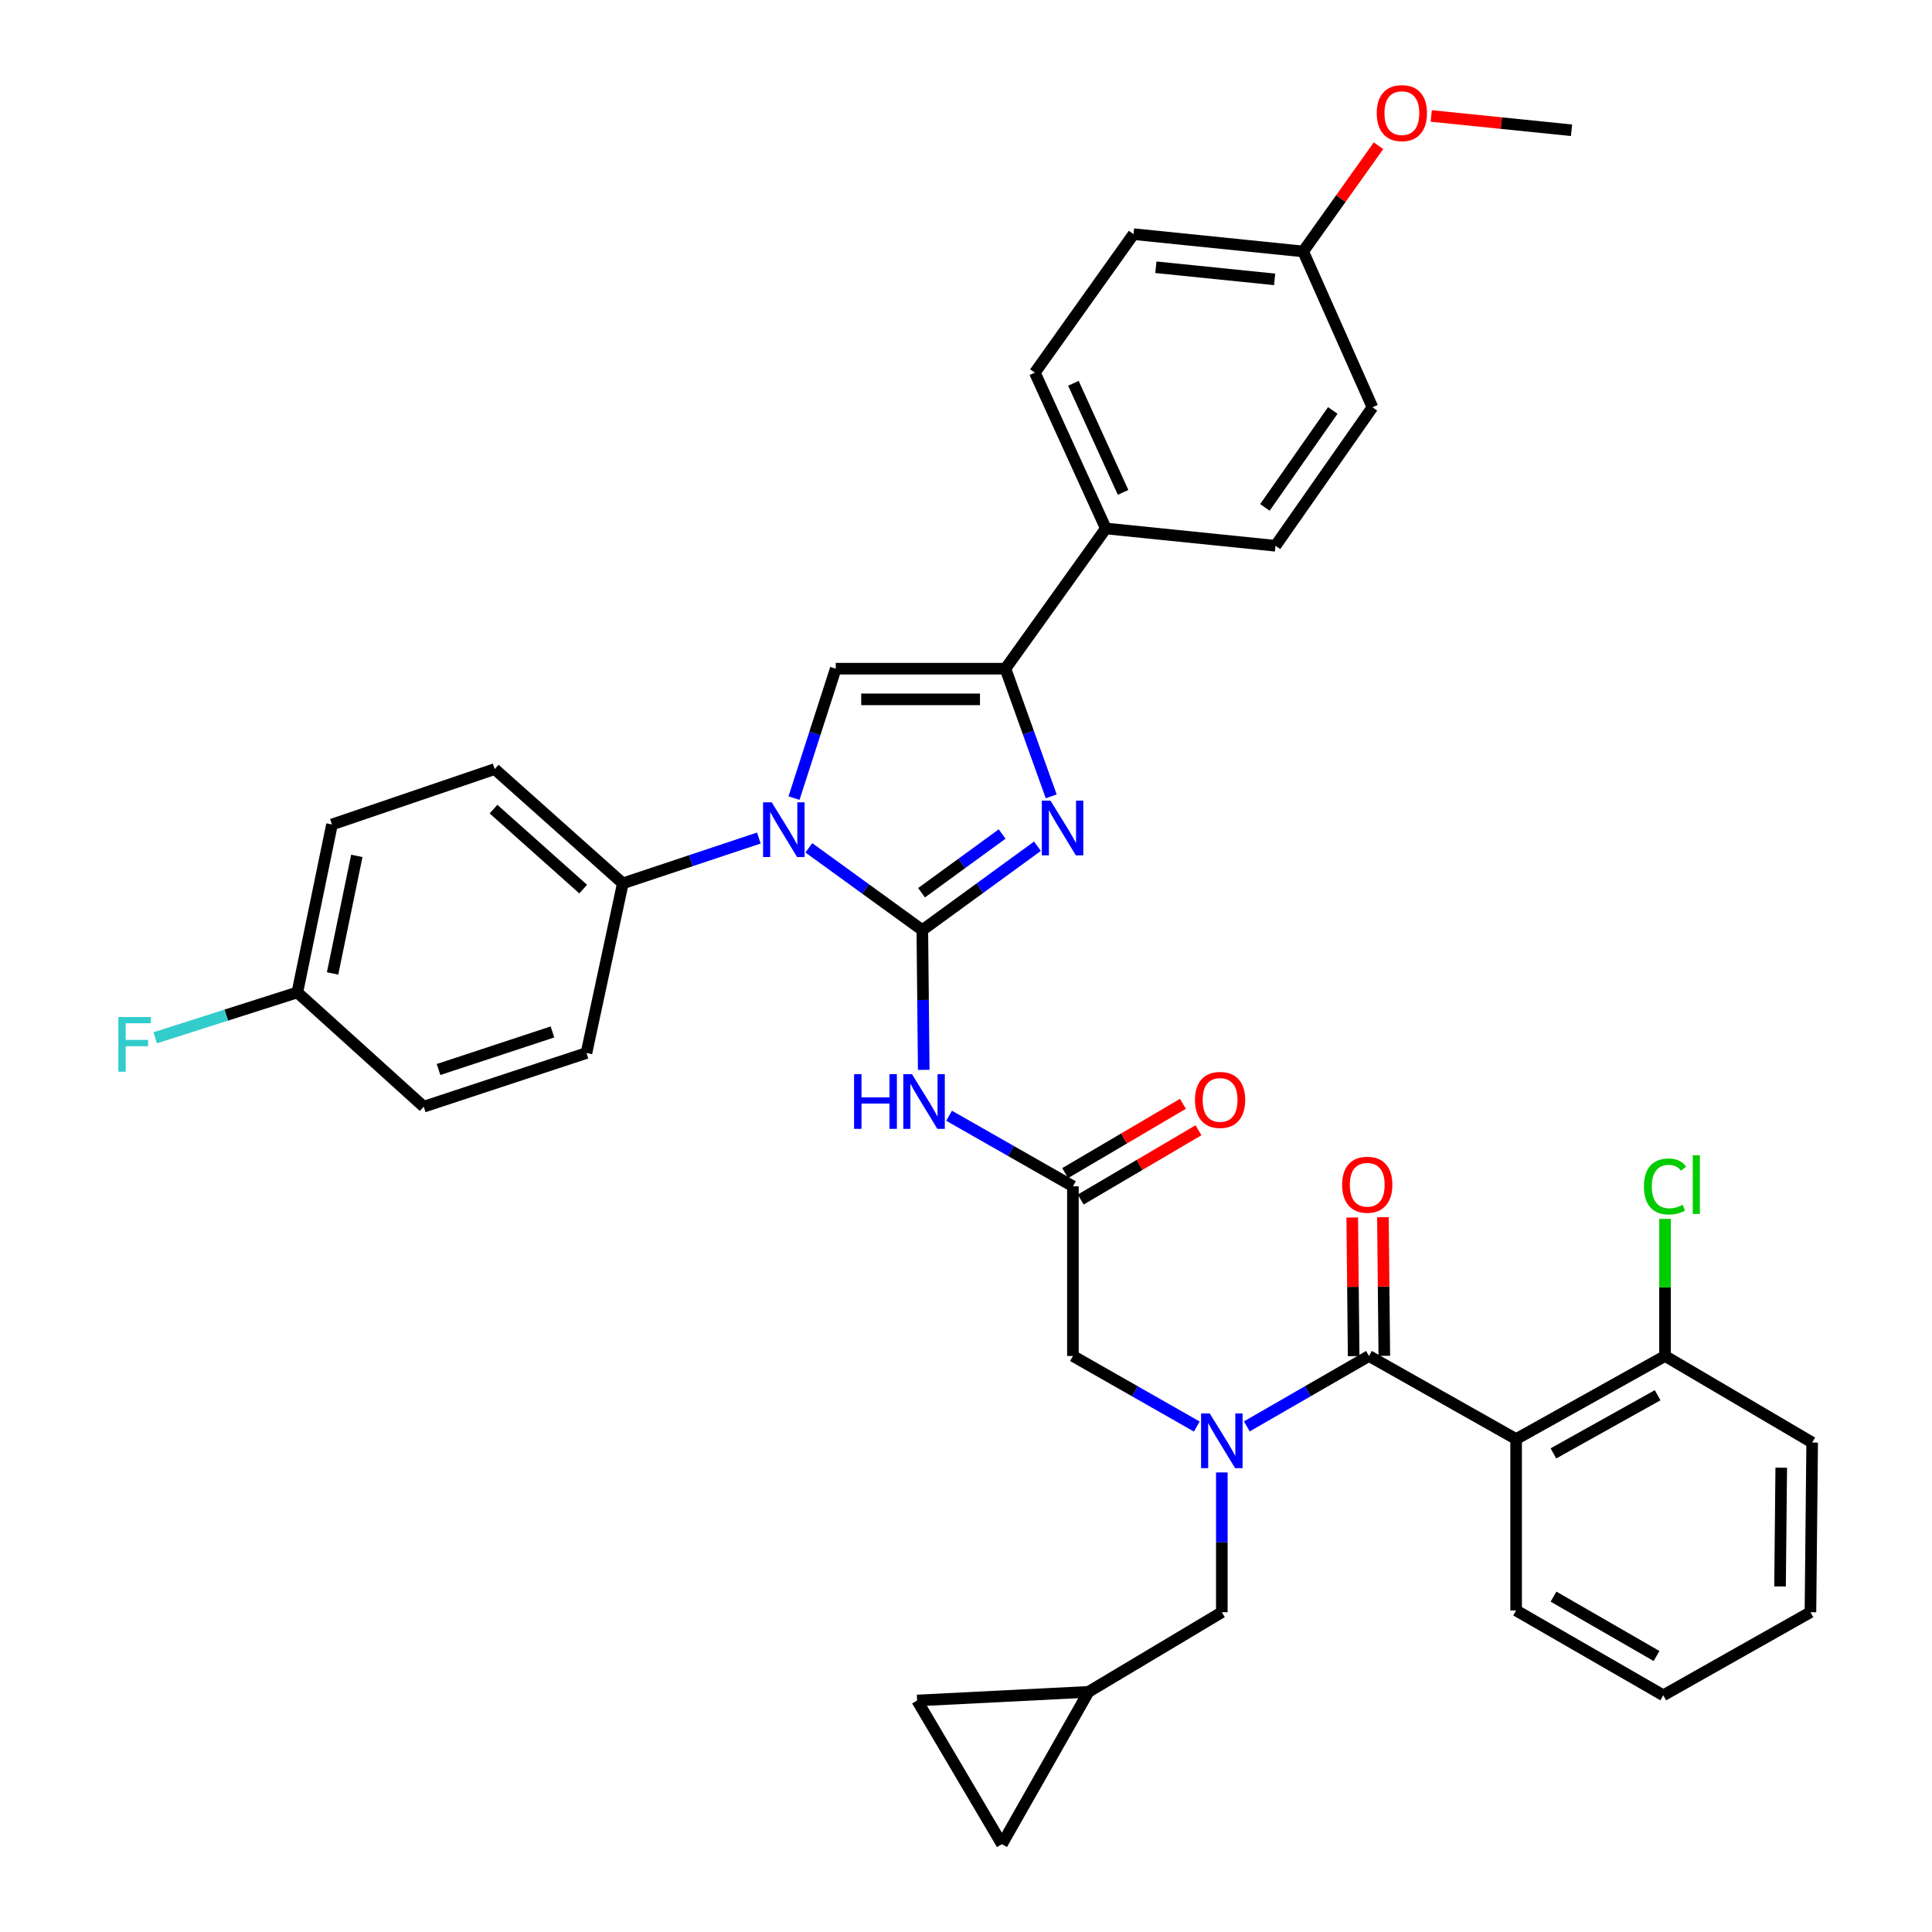 <?xml version='1.0' encoding='iso-8859-1'?>
<svg version='1.1' baseProfile='full'
              xmlns='http://www.w3.org/2000/svg'
                      xmlns:rdkit='http://www.rdkit.org/xml'
                      xmlns:xlink='http://www.w3.org/1999/xlink'
                  xml:space='preserve'
width='1000px' height='1000px' viewBox='0 0 1000 1000'>
<!-- END OF HEADER -->
<rect style='opacity:1.0;fill:#FFFFFF;stroke:none' width='1000' height='1000' x='0' y='0'> </rect>
<path class='bond-0' d='M 619.458,738.376 L 587.402,720.116' style='fill:none;fill-rule:evenodd;stroke:#0000FF;stroke-width:6px;stroke-linecap:butt;stroke-linejoin:miter;stroke-opacity:1' />
<path class='bond-0' d='M 587.402,720.116 L 555.347,701.856' style='fill:none;fill-rule:evenodd;stroke:#000000;stroke-width:6px;stroke-linecap:butt;stroke-linejoin:miter;stroke-opacity:1' />
<path class='bond-1' d='M 645.353,738.3 L 676.969,720.078' style='fill:none;fill-rule:evenodd;stroke:#0000FF;stroke-width:6px;stroke-linecap:butt;stroke-linejoin:miter;stroke-opacity:1' />
<path class='bond-1' d='M 676.969,720.078 L 708.585,701.856' style='fill:none;fill-rule:evenodd;stroke:#000000;stroke-width:6px;stroke-linecap:butt;stroke-linejoin:miter;stroke-opacity:1' />
<path class='bond-2' d='M 632.416,762.135 L 632.416,798.305' style='fill:none;fill-rule:evenodd;stroke:#0000FF;stroke-width:6px;stroke-linecap:butt;stroke-linejoin:miter;stroke-opacity:1' />
<path class='bond-2' d='M 632.416,798.305 L 632.416,834.476' style='fill:none;fill-rule:evenodd;stroke:#000000;stroke-width:6px;stroke-linecap:butt;stroke-linejoin:miter;stroke-opacity:1' />
<path class='bond-3' d='M 784.745,744.866 L 861.814,701.856' style='fill:none;fill-rule:evenodd;stroke:#000000;stroke-width:6px;stroke-linecap:butt;stroke-linejoin:miter;stroke-opacity:1' />
<path class='bond-3' d='M 804.041,752.276 L 857.989,722.169' style='fill:none;fill-rule:evenodd;stroke:#000000;stroke-width:6px;stroke-linecap:butt;stroke-linejoin:miter;stroke-opacity:1' />
<path class='bond-4' d='M 784.745,744.866 L 784.745,833.576' style='fill:none;fill-rule:evenodd;stroke:#000000;stroke-width:6px;stroke-linecap:butt;stroke-linejoin:miter;stroke-opacity:1' />
<path class='bond-5' d='M 784.745,744.866 L 708.585,701.856' style='fill:none;fill-rule:evenodd;stroke:#000000;stroke-width:6px;stroke-linecap:butt;stroke-linejoin:miter;stroke-opacity:1' />
<path class='bond-6' d='M 716.521,701.776 L 716.158,665.906' style='fill:none;fill-rule:evenodd;stroke:#000000;stroke-width:6px;stroke-linecap:butt;stroke-linejoin:miter;stroke-opacity:1' />
<path class='bond-6' d='M 716.158,665.906 L 715.794,630.035' style='fill:none;fill-rule:evenodd;stroke:#FF0000;stroke-width:6px;stroke-linecap:butt;stroke-linejoin:miter;stroke-opacity:1' />
<path class='bond-6' d='M 700.648,701.937 L 700.284,666.066' style='fill:none;fill-rule:evenodd;stroke:#000000;stroke-width:6px;stroke-linecap:butt;stroke-linejoin:miter;stroke-opacity:1' />
<path class='bond-6' d='M 700.284,666.066 L 699.921,630.196' style='fill:none;fill-rule:evenodd;stroke:#FF0000;stroke-width:6px;stroke-linecap:butt;stroke-linejoin:miter;stroke-opacity:1' />
<path class='bond-7' d='M 861.814,701.856 L 861.814,666.376' style='fill:none;fill-rule:evenodd;stroke:#000000;stroke-width:6px;stroke-linecap:butt;stroke-linejoin:miter;stroke-opacity:1' />
<path class='bond-7' d='M 861.814,666.376 L 861.814,630.896' style='fill:none;fill-rule:evenodd;stroke:#00CC00;stroke-width:6px;stroke-linecap:butt;stroke-linejoin:miter;stroke-opacity:1' />
<path class='bond-8' d='M 861.814,701.856 L 937.974,746.656' style='fill:none;fill-rule:evenodd;stroke:#000000;stroke-width:6px;stroke-linecap:butt;stroke-linejoin:miter;stroke-opacity:1' />
<path class='bond-9' d='M 518.616,954.545 L 474.706,880.175' style='fill:none;fill-rule:evenodd;stroke:#000000;stroke-width:6px;stroke-linecap:butt;stroke-linejoin:miter;stroke-opacity:1' />
<path class='bond-10' d='M 518.616,954.545 L 563.416,875.695' style='fill:none;fill-rule:evenodd;stroke:#000000;stroke-width:6px;stroke-linecap:butt;stroke-linejoin:miter;stroke-opacity:1' />
<path class='bond-11' d='M 474.706,880.175 L 563.416,875.695' style='fill:none;fill-rule:evenodd;stroke:#000000;stroke-width:6px;stroke-linecap:butt;stroke-linejoin:miter;stroke-opacity:1' />
<path class='bond-12' d='M 491.244,577.511 L 523.295,595.774' style='fill:none;fill-rule:evenodd;stroke:#0000FF;stroke-width:6px;stroke-linecap:butt;stroke-linejoin:miter;stroke-opacity:1' />
<path class='bond-12' d='M 523.295,595.774 L 555.347,614.037' style='fill:none;fill-rule:evenodd;stroke:#000000;stroke-width:6px;stroke-linecap:butt;stroke-linejoin:miter;stroke-opacity:1' />
<path class='bond-13' d='M 478.122,553.75 L 477.759,517.584' style='fill:none;fill-rule:evenodd;stroke:#0000FF;stroke-width:6px;stroke-linecap:butt;stroke-linejoin:miter;stroke-opacity:1' />
<path class='bond-13' d='M 477.759,517.584 L 477.396,481.418' style='fill:none;fill-rule:evenodd;stroke:#000000;stroke-width:6px;stroke-linecap:butt;stroke-linejoin:miter;stroke-opacity:1' />
<path class='bond-14' d='M 559.371,620.879 L 589.851,602.951' style='fill:none;fill-rule:evenodd;stroke:#000000;stroke-width:6px;stroke-linecap:butt;stroke-linejoin:miter;stroke-opacity:1' />
<path class='bond-14' d='M 589.851,602.951 L 620.331,585.024' style='fill:none;fill-rule:evenodd;stroke:#FF0000;stroke-width:6px;stroke-linecap:butt;stroke-linejoin:miter;stroke-opacity:1' />
<path class='bond-14' d='M 551.323,607.196 L 581.803,589.268' style='fill:none;fill-rule:evenodd;stroke:#000000;stroke-width:6px;stroke-linecap:butt;stroke-linejoin:miter;stroke-opacity:1' />
<path class='bond-14' d='M 581.803,589.268 L 612.283,571.341' style='fill:none;fill-rule:evenodd;stroke:#FF0000;stroke-width:6px;stroke-linecap:butt;stroke-linejoin:miter;stroke-opacity:1' />
<path class='bond-15' d='M 555.347,614.037 L 555.347,701.856' style='fill:none;fill-rule:evenodd;stroke:#000000;stroke-width:6px;stroke-linecap:butt;stroke-linejoin:miter;stroke-opacity:1' />
<path class='bond-16' d='M 418.661,438.838 L 448.028,460.128' style='fill:none;fill-rule:evenodd;stroke:#0000FF;stroke-width:6px;stroke-linecap:butt;stroke-linejoin:miter;stroke-opacity:1' />
<path class='bond-16' d='M 448.028,460.128 L 477.396,481.418' style='fill:none;fill-rule:evenodd;stroke:#000000;stroke-width:6px;stroke-linecap:butt;stroke-linejoin:miter;stroke-opacity:1' />
<path class='bond-17' d='M 410.98,413.099 L 421.784,379.604' style='fill:none;fill-rule:evenodd;stroke:#0000FF;stroke-width:6px;stroke-linecap:butt;stroke-linejoin:miter;stroke-opacity:1' />
<path class='bond-17' d='M 421.784,379.604 L 432.587,346.109' style='fill:none;fill-rule:evenodd;stroke:#000000;stroke-width:6px;stroke-linecap:butt;stroke-linejoin:miter;stroke-opacity:1' />
<path class='bond-18' d='M 392.771,433.76 L 357.569,445.494' style='fill:none;fill-rule:evenodd;stroke:#0000FF;stroke-width:6px;stroke-linecap:butt;stroke-linejoin:miter;stroke-opacity:1' />
<path class='bond-18' d='M 357.569,445.494 L 322.368,457.228' style='fill:none;fill-rule:evenodd;stroke:#000000;stroke-width:6px;stroke-linecap:butt;stroke-linejoin:miter;stroke-opacity:1' />
<path class='bond-19' d='M 477.396,481.418 L 507.194,459.712' style='fill:none;fill-rule:evenodd;stroke:#000000;stroke-width:6px;stroke-linecap:butt;stroke-linejoin:miter;stroke-opacity:1' />
<path class='bond-19' d='M 507.194,459.712 L 536.991,438.007' style='fill:none;fill-rule:evenodd;stroke:#0000FF;stroke-width:6px;stroke-linecap:butt;stroke-linejoin:miter;stroke-opacity:1' />
<path class='bond-19' d='M 476.989,462.075 L 497.847,446.882' style='fill:none;fill-rule:evenodd;stroke:#000000;stroke-width:6px;stroke-linecap:butt;stroke-linejoin:miter;stroke-opacity:1' />
<path class='bond-19' d='M 497.847,446.882 L 518.705,431.688' style='fill:none;fill-rule:evenodd;stroke:#0000FF;stroke-width:6px;stroke-linecap:butt;stroke-linejoin:miter;stroke-opacity:1' />
<path class='bond-20' d='M 544.112,412.199 L 532.259,379.154' style='fill:none;fill-rule:evenodd;stroke:#0000FF;stroke-width:6px;stroke-linecap:butt;stroke-linejoin:miter;stroke-opacity:1' />
<path class='bond-20' d='M 532.259,379.154 L 520.406,346.109' style='fill:none;fill-rule:evenodd;stroke:#000000;stroke-width:6px;stroke-linecap:butt;stroke-linejoin:miter;stroke-opacity:1' />
<path class='bond-21' d='M 520.406,346.109 L 572.376,273.529' style='fill:none;fill-rule:evenodd;stroke:#000000;stroke-width:6px;stroke-linecap:butt;stroke-linejoin:miter;stroke-opacity:1' />
<path class='bond-22' d='M 520.406,346.109 L 432.587,346.109' style='fill:none;fill-rule:evenodd;stroke:#000000;stroke-width:6px;stroke-linecap:butt;stroke-linejoin:miter;stroke-opacity:1' />
<path class='bond-22' d='M 507.233,361.983 L 445.76,361.983' style='fill:none;fill-rule:evenodd;stroke:#000000;stroke-width:6px;stroke-linecap:butt;stroke-linejoin:miter;stroke-opacity:1' />
<path class='bond-23' d='M 572.376,273.529 L 535.636,192.88' style='fill:none;fill-rule:evenodd;stroke:#000000;stroke-width:6px;stroke-linecap:butt;stroke-linejoin:miter;stroke-opacity:1' />
<path class='bond-23' d='M 581.311,254.851 L 555.593,198.396' style='fill:none;fill-rule:evenodd;stroke:#000000;stroke-width:6px;stroke-linecap:butt;stroke-linejoin:miter;stroke-opacity:1' />
<path class='bond-24' d='M 572.376,273.529 L 660.195,282.489' style='fill:none;fill-rule:evenodd;stroke:#000000;stroke-width:6px;stroke-linecap:butt;stroke-linejoin:miter;stroke-opacity:1' />
<path class='bond-25' d='M 535.636,192.88 L 586.716,121.19' style='fill:none;fill-rule:evenodd;stroke:#000000;stroke-width:6px;stroke-linecap:butt;stroke-linejoin:miter;stroke-opacity:1' />
<path class='bond-26' d='M 322.368,457.228 L 303.557,545.038' style='fill:none;fill-rule:evenodd;stroke:#000000;stroke-width:6px;stroke-linecap:butt;stroke-linejoin:miter;stroke-opacity:1' />
<path class='bond-27' d='M 322.368,457.228 L 256.058,398.079' style='fill:none;fill-rule:evenodd;stroke:#000000;stroke-width:6px;stroke-linecap:butt;stroke-linejoin:miter;stroke-opacity:1' />
<path class='bond-27' d='M 301.855,460.201 L 255.438,418.797' style='fill:none;fill-rule:evenodd;stroke:#000000;stroke-width:6px;stroke-linecap:butt;stroke-linejoin:miter;stroke-opacity:1' />
<path class='bond-28' d='M 153.908,513.678 L 171.828,426.758' style='fill:none;fill-rule:evenodd;stroke:#000000;stroke-width:6px;stroke-linecap:butt;stroke-linejoin:miter;stroke-opacity:1' />
<path class='bond-28' d='M 172.144,503.845 L 184.688,443.001' style='fill:none;fill-rule:evenodd;stroke:#000000;stroke-width:6px;stroke-linecap:butt;stroke-linejoin:miter;stroke-opacity:1' />
<path class='bond-29' d='M 153.908,513.678 L 117.109,525.421' style='fill:none;fill-rule:evenodd;stroke:#000000;stroke-width:6px;stroke-linecap:butt;stroke-linejoin:miter;stroke-opacity:1' />
<path class='bond-29' d='M 117.109,525.421 L 80.309,537.165' style='fill:none;fill-rule:evenodd;stroke:#33CCCC;stroke-width:6px;stroke-linecap:butt;stroke-linejoin:miter;stroke-opacity:1' />
<path class='bond-30' d='M 153.908,513.678 L 219.319,572.817' style='fill:none;fill-rule:evenodd;stroke:#000000;stroke-width:6px;stroke-linecap:butt;stroke-linejoin:miter;stroke-opacity:1' />
<path class='bond-31' d='M 303.557,545.038 L 219.319,572.817' style='fill:none;fill-rule:evenodd;stroke:#000000;stroke-width:6px;stroke-linecap:butt;stroke-linejoin:miter;stroke-opacity:1' />
<path class='bond-31' d='M 285.95,534.129 L 226.983,553.575' style='fill:none;fill-rule:evenodd;stroke:#000000;stroke-width:6px;stroke-linecap:butt;stroke-linejoin:miter;stroke-opacity:1' />
<path class='bond-32' d='M 256.058,398.079 L 171.828,426.758' style='fill:none;fill-rule:evenodd;stroke:#000000;stroke-width:6px;stroke-linecap:butt;stroke-linejoin:miter;stroke-opacity:1' />
<path class='bond-33' d='M 660.195,282.489 L 710.375,210.8' style='fill:none;fill-rule:evenodd;stroke:#000000;stroke-width:6px;stroke-linecap:butt;stroke-linejoin:miter;stroke-opacity:1' />
<path class='bond-33' d='M 654.717,262.633 L 689.843,212.45' style='fill:none;fill-rule:evenodd;stroke:#000000;stroke-width:6px;stroke-linecap:butt;stroke-linejoin:miter;stroke-opacity:1' />
<path class='bond-34' d='M 674.526,130.15 L 710.375,210.8' style='fill:none;fill-rule:evenodd;stroke:#000000;stroke-width:6px;stroke-linecap:butt;stroke-linejoin:miter;stroke-opacity:1' />
<path class='bond-35' d='M 674.526,130.15 L 694.023,102.791' style='fill:none;fill-rule:evenodd;stroke:#000000;stroke-width:6px;stroke-linecap:butt;stroke-linejoin:miter;stroke-opacity:1' />
<path class='bond-35' d='M 694.023,102.791 L 713.519,75.43' style='fill:none;fill-rule:evenodd;stroke:#FF0000;stroke-width:6px;stroke-linecap:butt;stroke-linejoin:miter;stroke-opacity:1' />
<path class='bond-36' d='M 674.526,130.15 L 586.716,121.19' style='fill:none;fill-rule:evenodd;stroke:#000000;stroke-width:6px;stroke-linecap:butt;stroke-linejoin:miter;stroke-opacity:1' />
<path class='bond-36' d='M 659.743,144.599 L 598.276,138.327' style='fill:none;fill-rule:evenodd;stroke:#000000;stroke-width:6px;stroke-linecap:butt;stroke-linejoin:miter;stroke-opacity:1' />
<path class='bond-37' d='M 740.812,60.022 L 777.118,63.726' style='fill:none;fill-rule:evenodd;stroke:#FF0000;stroke-width:6px;stroke-linecap:butt;stroke-linejoin:miter;stroke-opacity:1' />
<path class='bond-37' d='M 777.118,63.726 L 813.424,67.43' style='fill:none;fill-rule:evenodd;stroke:#000000;stroke-width:6px;stroke-linecap:butt;stroke-linejoin:miter;stroke-opacity:1' />
<path class='bond-38' d='M 563.416,875.695 L 632.416,834.476' style='fill:none;fill-rule:evenodd;stroke:#000000;stroke-width:6px;stroke-linecap:butt;stroke-linejoin:miter;stroke-opacity:1' />
<path class='bond-39' d='M 784.745,833.576 L 860.914,877.486' style='fill:none;fill-rule:evenodd;stroke:#000000;stroke-width:6px;stroke-linecap:butt;stroke-linejoin:miter;stroke-opacity:1' />
<path class='bond-39' d='M 804.099,826.41 L 857.417,857.146' style='fill:none;fill-rule:evenodd;stroke:#000000;stroke-width:6px;stroke-linecap:butt;stroke-linejoin:miter;stroke-opacity:1' />
<path class='bond-40' d='M 937.974,746.656 L 937.084,834.476' style='fill:none;fill-rule:evenodd;stroke:#000000;stroke-width:6px;stroke-linecap:butt;stroke-linejoin:miter;stroke-opacity:1' />
<path class='bond-40' d='M 921.967,759.668 L 921.344,821.142' style='fill:none;fill-rule:evenodd;stroke:#000000;stroke-width:6px;stroke-linecap:butt;stroke-linejoin:miter;stroke-opacity:1' />
<path class='bond-41' d='M 860.914,877.486 L 937.084,834.476' style='fill:none;fill-rule:evenodd;stroke:#000000;stroke-width:6px;stroke-linecap:butt;stroke-linejoin:miter;stroke-opacity:1' />
<path  class='atom-0' d='M 626.156 731.597
L 635.436 746.597
Q 636.356 748.077, 637.836 750.757
Q 639.316 753.437, 639.396 753.597
L 639.396 731.597
L 643.156 731.597
L 643.156 759.917
L 639.276 759.917
L 629.316 743.517
Q 628.156 741.597, 626.916 739.397
Q 625.716 737.197, 625.356 736.517
L 625.356 759.917
L 621.676 759.917
L 621.676 731.597
L 626.156 731.597
' fill='#0000FF'/>
<path  class='atom-3' d='M 694.685 613.218
Q 694.685 606.418, 698.045 602.618
Q 701.405 598.818, 707.685 598.818
Q 713.965 598.818, 717.325 602.618
Q 720.685 606.418, 720.685 613.218
Q 720.685 620.098, 717.285 624.018
Q 713.885 627.898, 707.685 627.898
Q 701.445 627.898, 698.045 624.018
Q 694.685 620.138, 694.685 613.218
M 707.685 624.698
Q 712.005 624.698, 714.325 621.818
Q 716.685 618.898, 716.685 613.218
Q 716.685 607.658, 714.325 604.858
Q 712.005 602.018, 707.685 602.018
Q 703.365 602.018, 701.005 604.818
Q 698.685 607.618, 698.685 613.218
Q 698.685 618.938, 701.005 621.818
Q 703.365 624.698, 707.685 624.698
' fill='#FF0000'/>
<path  class='atom-5' d='M 850.894 614.118
Q 850.894 607.078, 854.174 603.398
Q 857.494 599.678, 863.774 599.678
Q 869.614 599.678, 872.734 603.798
L 870.094 605.958
Q 867.814 602.958, 863.774 602.958
Q 859.494 602.958, 857.214 605.838
Q 854.974 608.678, 854.974 614.118
Q 854.974 619.718, 857.294 622.598
Q 859.654 625.478, 864.214 625.478
Q 867.334 625.478, 870.974 623.598
L 872.094 626.598
Q 870.614 627.558, 868.374 628.118
Q 866.134 628.678, 863.654 628.678
Q 857.494 628.678, 854.174 624.918
Q 850.894 621.158, 850.894 614.118
' fill='#00CC00'/>
<path  class='atom-5' d='M 876.174 597.958
L 879.854 597.958
L 879.854 628.318
L 876.174 628.318
L 876.174 597.958
' fill='#00CC00'/>
<path  class='atom-8' d='M 442.067 555.968
L 445.907 555.968
L 445.907 568.008
L 460.387 568.008
L 460.387 555.968
L 464.227 555.968
L 464.227 584.288
L 460.387 584.288
L 460.387 571.208
L 445.907 571.208
L 445.907 584.288
L 442.067 584.288
L 442.067 555.968
' fill='#0000FF'/>
<path  class='atom-8' d='M 472.027 555.968
L 481.307 570.968
Q 482.227 572.448, 483.707 575.128
Q 485.187 577.808, 485.267 577.968
L 485.267 555.968
L 489.027 555.968
L 489.027 584.288
L 485.147 584.288
L 475.187 567.888
Q 474.027 565.968, 472.787 563.768
Q 471.587 561.568, 471.227 560.888
L 471.227 584.288
L 467.547 584.288
L 467.547 555.968
L 472.027 555.968
' fill='#0000FF'/>
<path  class='atom-10' d='M 618.516 569.317
Q 618.516 562.517, 621.876 558.717
Q 625.236 554.917, 631.516 554.917
Q 637.796 554.917, 641.156 558.717
Q 644.516 562.517, 644.516 569.317
Q 644.516 576.197, 641.116 580.117
Q 637.716 583.997, 631.516 583.997
Q 625.276 583.997, 621.876 580.117
Q 618.516 576.237, 618.516 569.317
M 631.516 580.797
Q 635.836 580.797, 638.156 577.917
Q 640.516 574.997, 640.516 569.317
Q 640.516 563.757, 638.156 560.957
Q 635.836 558.117, 631.516 558.117
Q 627.196 558.117, 624.836 560.917
Q 622.516 563.717, 622.516 569.317
Q 622.516 575.037, 624.836 577.917
Q 627.196 580.797, 631.516 580.797
' fill='#FF0000'/>
<path  class='atom-12' d='M 399.447 415.288
L 408.727 430.288
Q 409.647 431.768, 411.127 434.448
Q 412.607 437.128, 412.687 437.288
L 412.687 415.288
L 416.447 415.288
L 416.447 443.608
L 412.567 443.608
L 402.607 427.208
Q 401.447 425.288, 400.207 423.088
Q 399.007 420.888, 398.647 420.208
L 398.647 443.608
L 394.967 443.608
L 394.967 415.288
L 399.447 415.288
' fill='#0000FF'/>
<path  class='atom-14' d='M 543.716 414.388
L 552.996 429.388
Q 553.916 430.868, 555.396 433.548
Q 556.876 436.228, 556.956 436.388
L 556.956 414.388
L 560.716 414.388
L 560.716 442.708
L 556.836 442.708
L 546.876 426.308
Q 545.716 424.388, 544.476 422.188
Q 543.276 419.988, 542.916 419.308
L 542.916 442.708
L 539.236 442.708
L 539.236 414.388
L 543.716 414.388
' fill='#0000FF'/>
<path  class='atom-21' d='M 61.259 526.398
L 78.099 526.398
L 78.099 529.638
L 65.059 529.638
L 65.059 538.238
L 76.659 538.238
L 76.659 541.518
L 65.059 541.518
L 65.059 554.718
L 61.259 554.718
L 61.259 526.398
' fill='#33CCCC'/>
<path  class='atom-30' d='M 712.605 58.55
Q 712.605 51.75, 715.965 47.95
Q 719.325 44.15, 725.605 44.15
Q 731.885 44.15, 735.245 47.95
Q 738.605 51.75, 738.605 58.55
Q 738.605 65.43, 735.205 69.35
Q 731.805 73.23, 725.605 73.23
Q 719.365 73.23, 715.965 69.35
Q 712.605 65.47, 712.605 58.55
M 725.605 70.03
Q 729.925 70.03, 732.245 67.15
Q 734.605 64.23, 734.605 58.55
Q 734.605 52.99, 732.245 50.19
Q 729.925 47.35, 725.605 47.35
Q 721.285 47.35, 718.925 50.15
Q 716.605 52.95, 716.605 58.55
Q 716.605 64.27, 718.925 67.15
Q 721.285 70.03, 725.605 70.03
' fill='#FF0000'/>
</svg>
